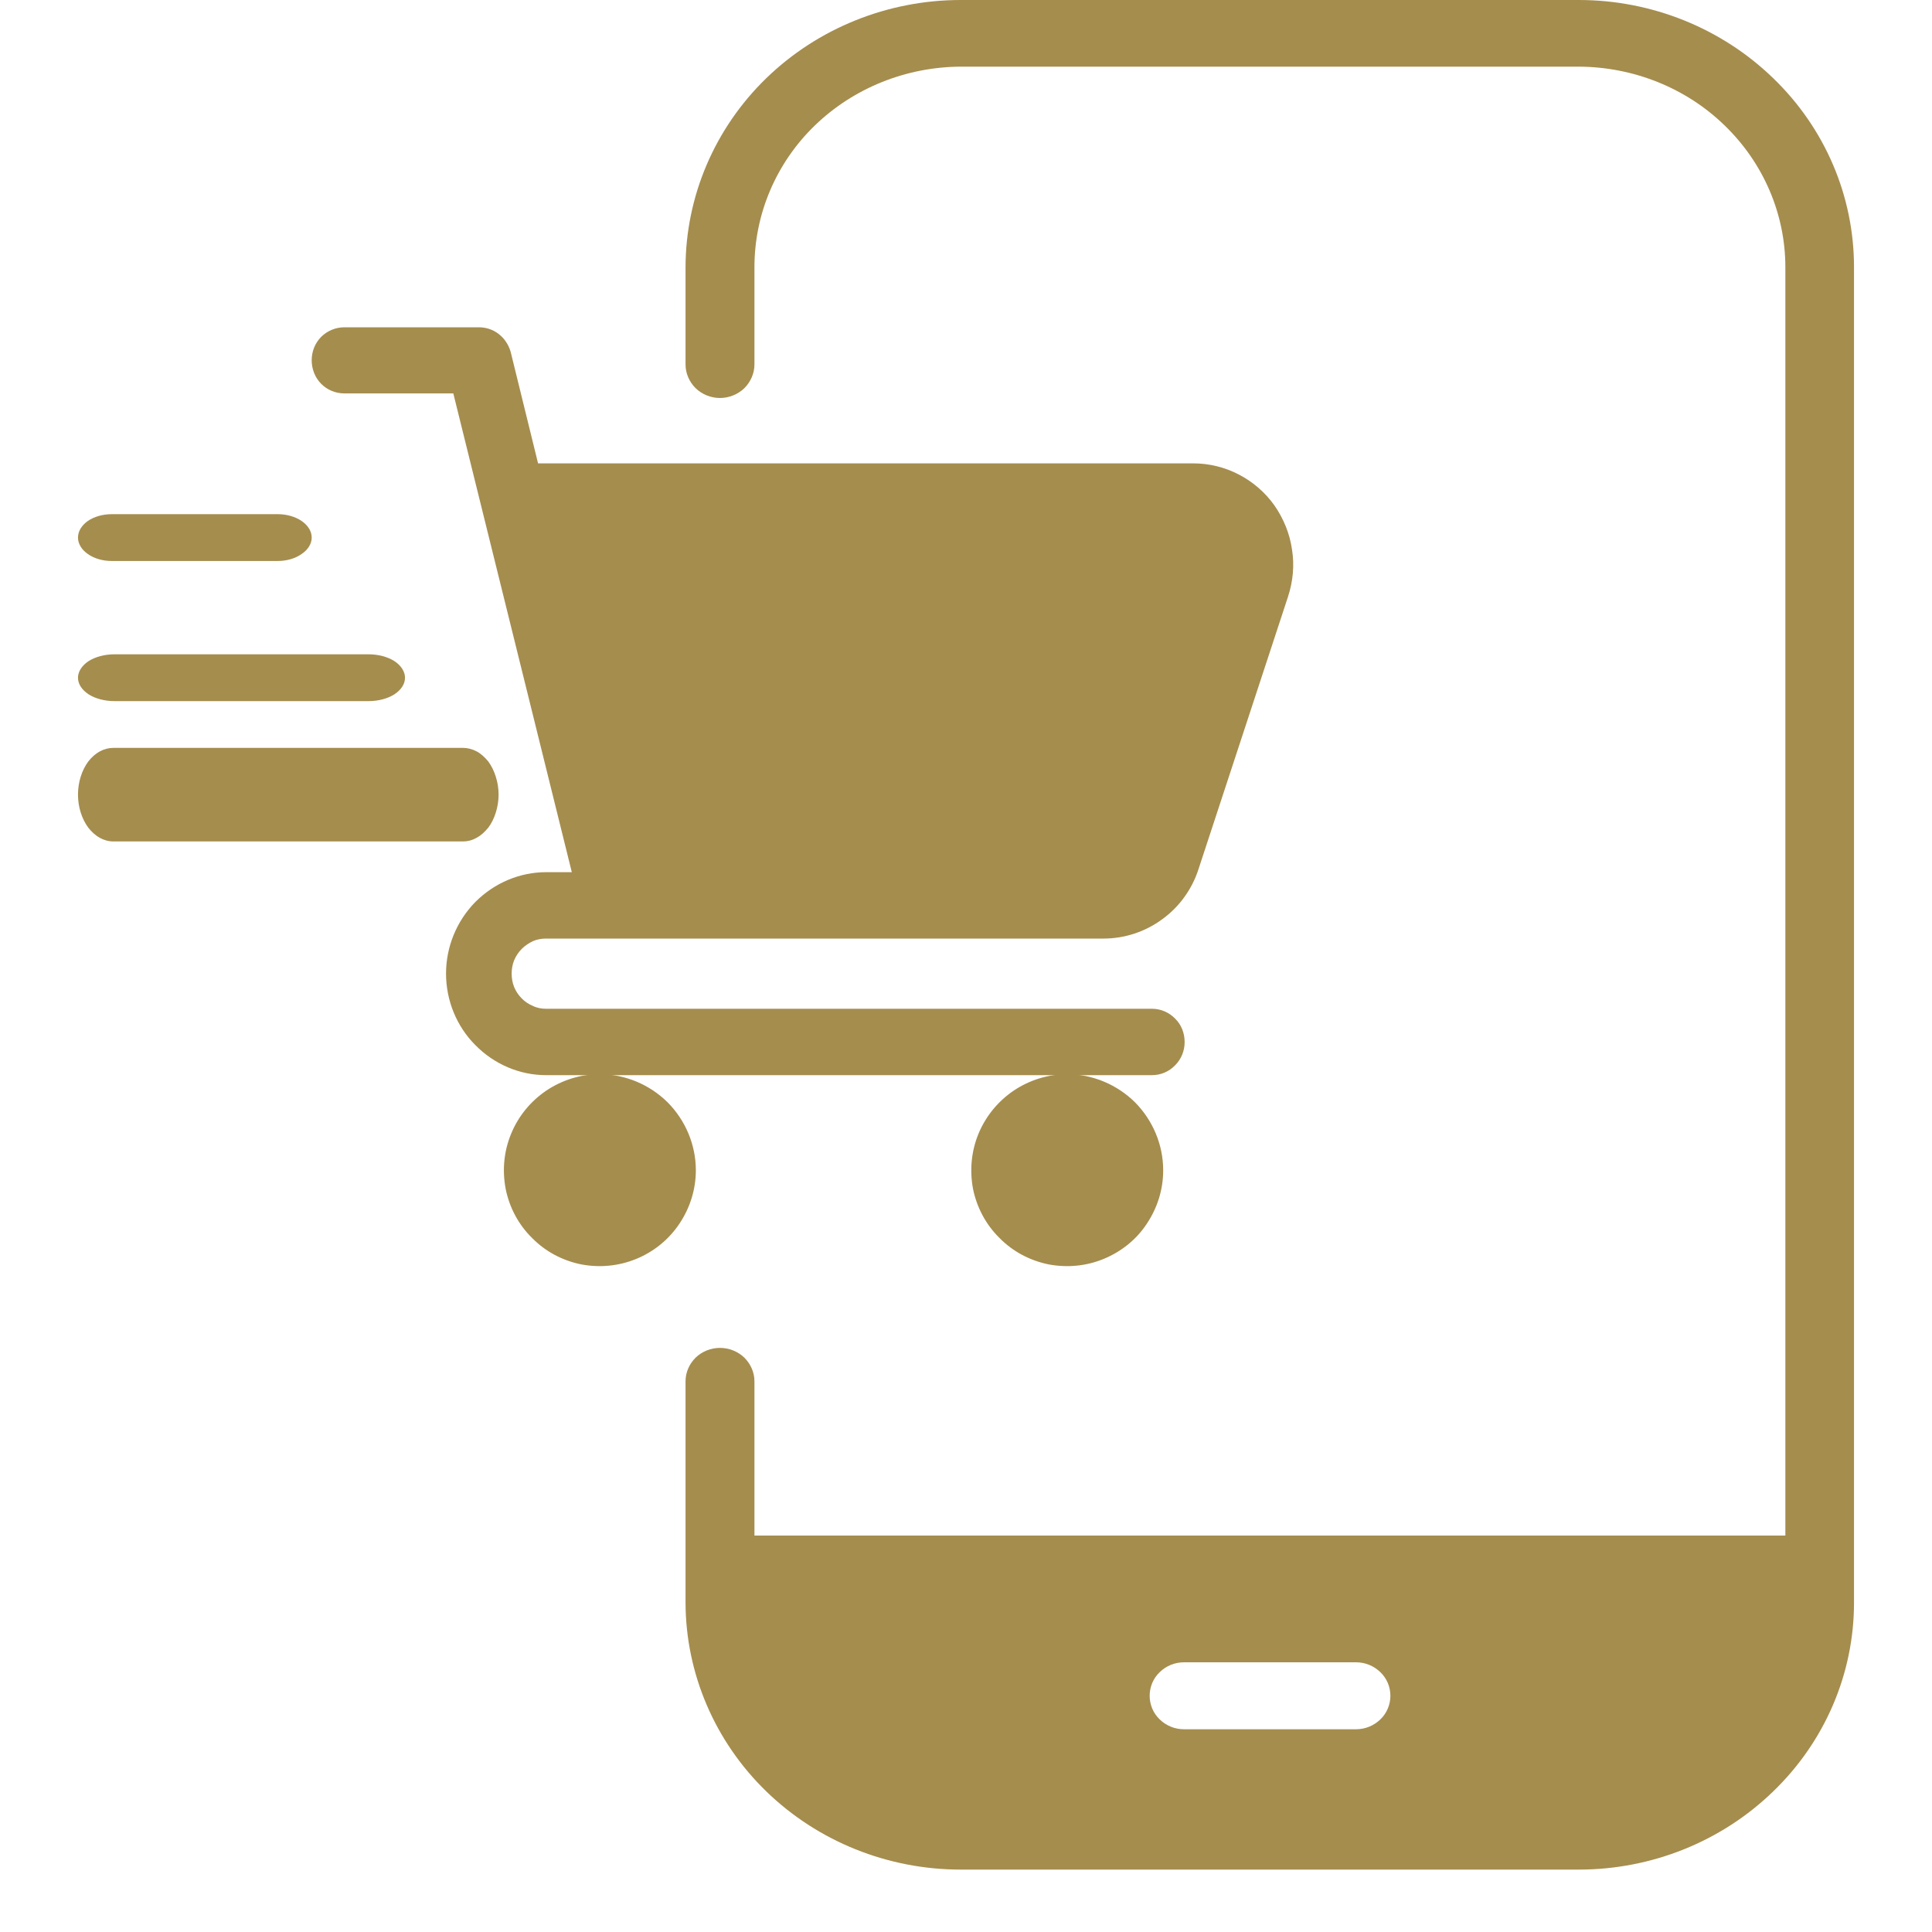 <svg xmlns="http://www.w3.org/2000/svg" xmlns:xlink="http://www.w3.org/1999/xlink" width="40" zoomAndPan="magnify" viewBox="0 0 30 30" height="40" preserveAspectRatio="xMidYMid meet" version="1.0"><defs><clipPath id="8018bf1ee4"><path d="M 10 0 L 29 0 L 29 29.031 L 10 29.031 Z M 10 0 " clip-rule="nonzero"/></clipPath></defs><g clip-path="url(#8018bf1ee4)"><path fill="#a58d4e" d="M 24.516 0 L 14.918 0 C 13.785 0 12.699 0.438 11.898 1.215 C 11.098 1.992 10.648 3.047 10.645 4.148 L 10.645 5.66 C 10.645 5.797 10.703 5.93 10.801 6.027 C 10.902 6.125 11.039 6.18 11.18 6.18 C 11.32 6.18 11.457 6.125 11.559 6.027 C 11.656 5.93 11.715 5.797 11.715 5.66 L 11.715 4.148 C 11.715 3.324 12.051 2.531 12.652 1.949 C 13.254 1.367 14.07 1.039 14.918 1.035 L 24.516 1.035 C 25.367 1.039 26.184 1.367 26.781 1.949 C 27.383 2.531 27.723 3.324 27.723 4.148 L 27.723 23.844 L 11.715 23.844 L 11.715 21.449 C 11.715 21.309 11.656 21.18 11.559 21.082 C 11.457 20.984 11.32 20.93 11.18 20.93 C 11.039 20.93 10.902 20.984 10.801 21.082 C 10.703 21.18 10.645 21.309 10.645 21.449 L 10.645 24.887 C 10.648 25.984 11.098 27.039 11.898 27.816 C 12.699 28.594 13.785 29.031 14.918 29.031 L 24.516 29.031 C 25.648 29.031 26.734 28.594 27.535 27.816 C 28.34 27.039 28.789 25.984 28.789 24.887 L 28.789 4.148 C 28.789 3.047 28.34 1.992 27.535 1.215 C 26.734 0.438 25.648 0 24.516 0 Z M 21.055 26.852 L 18.387 26.852 C 18.242 26.852 18.109 26.797 18.008 26.699 C 17.906 26.602 17.852 26.469 17.852 26.332 C 17.852 26.195 17.906 26.062 18.008 25.965 C 18.109 25.867 18.242 25.812 18.387 25.812 L 21.055 25.812 C 21.199 25.812 21.332 25.867 21.434 25.965 C 21.535 26.062 21.59 26.195 21.59 26.332 C 21.59 26.469 21.535 26.602 21.434 26.699 C 21.332 26.797 21.199 26.852 21.055 26.852 Z M 21.055 26.852 " fill-opacity="1" fill-rule="nonzero"/></g><path fill="#a58d4e" d="M 5.348 6.109 L 7.039 6.109 L 8.879 13.543 L 8.48 13.543 C 8.07 13.543 7.676 13.711 7.383 14.004 C 7.09 14.301 6.926 14.703 6.926 15.117 C 6.926 15.535 7.09 15.938 7.383 16.23 C 7.676 16.527 8.07 16.695 8.48 16.695 L 17.887 16.695 C 18.023 16.695 18.152 16.641 18.246 16.543 C 18.344 16.445 18.395 16.316 18.395 16.18 C 18.395 16.043 18.344 15.91 18.246 15.816 C 18.152 15.719 18.023 15.664 17.887 15.664 L 8.48 15.664 C 8.41 15.664 8.34 15.652 8.277 15.621 C 8.211 15.594 8.152 15.555 8.102 15.504 C 8.051 15.453 8.012 15.395 7.984 15.328 C 7.957 15.262 7.945 15.191 7.945 15.117 C 7.945 15.047 7.957 14.977 7.984 14.91 C 8.012 14.844 8.051 14.785 8.102 14.734 C 8.152 14.684 8.211 14.645 8.277 14.613 C 8.34 14.586 8.41 14.574 8.48 14.574 L 17.137 14.574 C 17.461 14.574 17.781 14.469 18.043 14.277 C 18.309 14.086 18.508 13.812 18.609 13.5 L 20 9.266 C 20.078 9.027 20.102 8.777 20.062 8.531 C 20.027 8.285 19.93 8.051 19.789 7.848 C 19.645 7.645 19.453 7.48 19.234 7.367 C 19.016 7.254 18.773 7.195 18.527 7.195 L 8.355 7.195 L 7.93 5.465 C 7.898 5.355 7.836 5.258 7.746 5.188 C 7.656 5.117 7.547 5.082 7.434 5.082 L 5.348 5.082 C 5.211 5.082 5.082 5.137 4.988 5.23 C 4.891 5.328 4.84 5.457 4.84 5.594 C 4.84 5.73 4.891 5.863 4.988 5.961 C 5.082 6.055 5.211 6.109 5.348 6.109 Z M 5.348 6.109 " fill-opacity="1" fill-rule="nonzero"/><path fill="#a58d4e" d="M 9.312 16.68 C 9.016 16.68 8.73 16.77 8.484 16.934 C 8.242 17.098 8.051 17.328 7.938 17.602 C 7.824 17.875 7.797 18.172 7.852 18.461 C 7.91 18.75 8.051 19.016 8.262 19.223 C 8.469 19.434 8.734 19.574 9.023 19.633 C 9.312 19.688 9.609 19.66 9.883 19.547 C 10.156 19.434 10.387 19.246 10.551 19 C 10.715 18.754 10.805 18.469 10.805 18.172 C 10.805 17.777 10.645 17.398 10.367 17.117 C 10.086 16.84 9.707 16.68 9.312 16.68 Z M 9.312 16.68 " fill-opacity="1" fill-rule="nonzero"/><path fill="#a58d4e" d="M 16.57 16.68 C 16.277 16.68 15.988 16.77 15.742 16.934 C 15.5 17.098 15.309 17.328 15.195 17.602 C 15.082 17.875 15.055 18.172 15.109 18.461 C 15.168 18.75 15.309 19.016 15.52 19.223 C 15.727 19.434 15.992 19.574 16.281 19.633 C 16.57 19.688 16.871 19.66 17.141 19.547 C 17.414 19.434 17.648 19.246 17.809 19 C 17.973 18.754 18.062 18.469 18.062 18.172 C 18.062 17.777 17.902 17.398 17.625 17.117 C 17.344 16.84 16.965 16.68 16.57 16.68 Z M 16.57 16.68 " fill-opacity="1" fill-rule="nonzero"/><path fill="#a58d4e" d="M 1.734 8.711 L 4.312 8.711 C 4.453 8.711 4.586 8.672 4.684 8.602 C 4.785 8.535 4.84 8.441 4.84 8.348 C 4.84 8.25 4.785 8.16 4.684 8.09 C 4.586 8.023 4.453 7.984 4.312 7.984 L 1.734 7.984 C 1.594 7.984 1.461 8.023 1.363 8.09 C 1.266 8.16 1.211 8.25 1.211 8.348 C 1.211 8.441 1.266 8.535 1.363 8.602 C 1.461 8.672 1.594 8.711 1.734 8.711 Z M 1.734 8.711 " fill-opacity="1" fill-rule="nonzero"/><path fill="#a58d4e" d="M 1.777 10.887 L 5.723 10.887 C 5.875 10.887 6.02 10.848 6.125 10.781 C 6.23 10.711 6.289 10.621 6.289 10.523 C 6.289 10.43 6.23 10.336 6.125 10.266 C 6.02 10.199 5.875 10.16 5.723 10.16 L 1.777 10.16 C 1.625 10.16 1.48 10.199 1.375 10.266 C 1.27 10.336 1.211 10.43 1.211 10.523 C 1.211 10.621 1.27 10.711 1.375 10.781 C 1.48 10.848 1.625 10.887 1.777 10.887 Z M 1.777 10.887 " fill-opacity="1" fill-rule="nonzero"/><path fill="#a58d4e" d="M 7.742 12.34 C 7.742 12.242 7.727 12.148 7.699 12.062 C 7.672 11.973 7.633 11.895 7.582 11.824 C 7.527 11.758 7.469 11.703 7.402 11.668 C 7.336 11.633 7.262 11.613 7.191 11.613 L 1.762 11.613 C 1.613 11.613 1.477 11.688 1.371 11.824 C 1.27 11.961 1.211 12.145 1.211 12.34 C 1.211 12.531 1.27 12.715 1.371 12.852 C 1.477 12.988 1.613 13.066 1.762 13.066 L 7.191 13.066 C 7.262 13.066 7.336 13.047 7.402 13.008 C 7.469 12.973 7.527 12.918 7.582 12.852 C 7.633 12.785 7.672 12.703 7.699 12.617 C 7.727 12.527 7.742 12.434 7.742 12.34 Z M 7.742 12.34 " fill-opacity="1" fill-rule="nonzero"/></svg>
